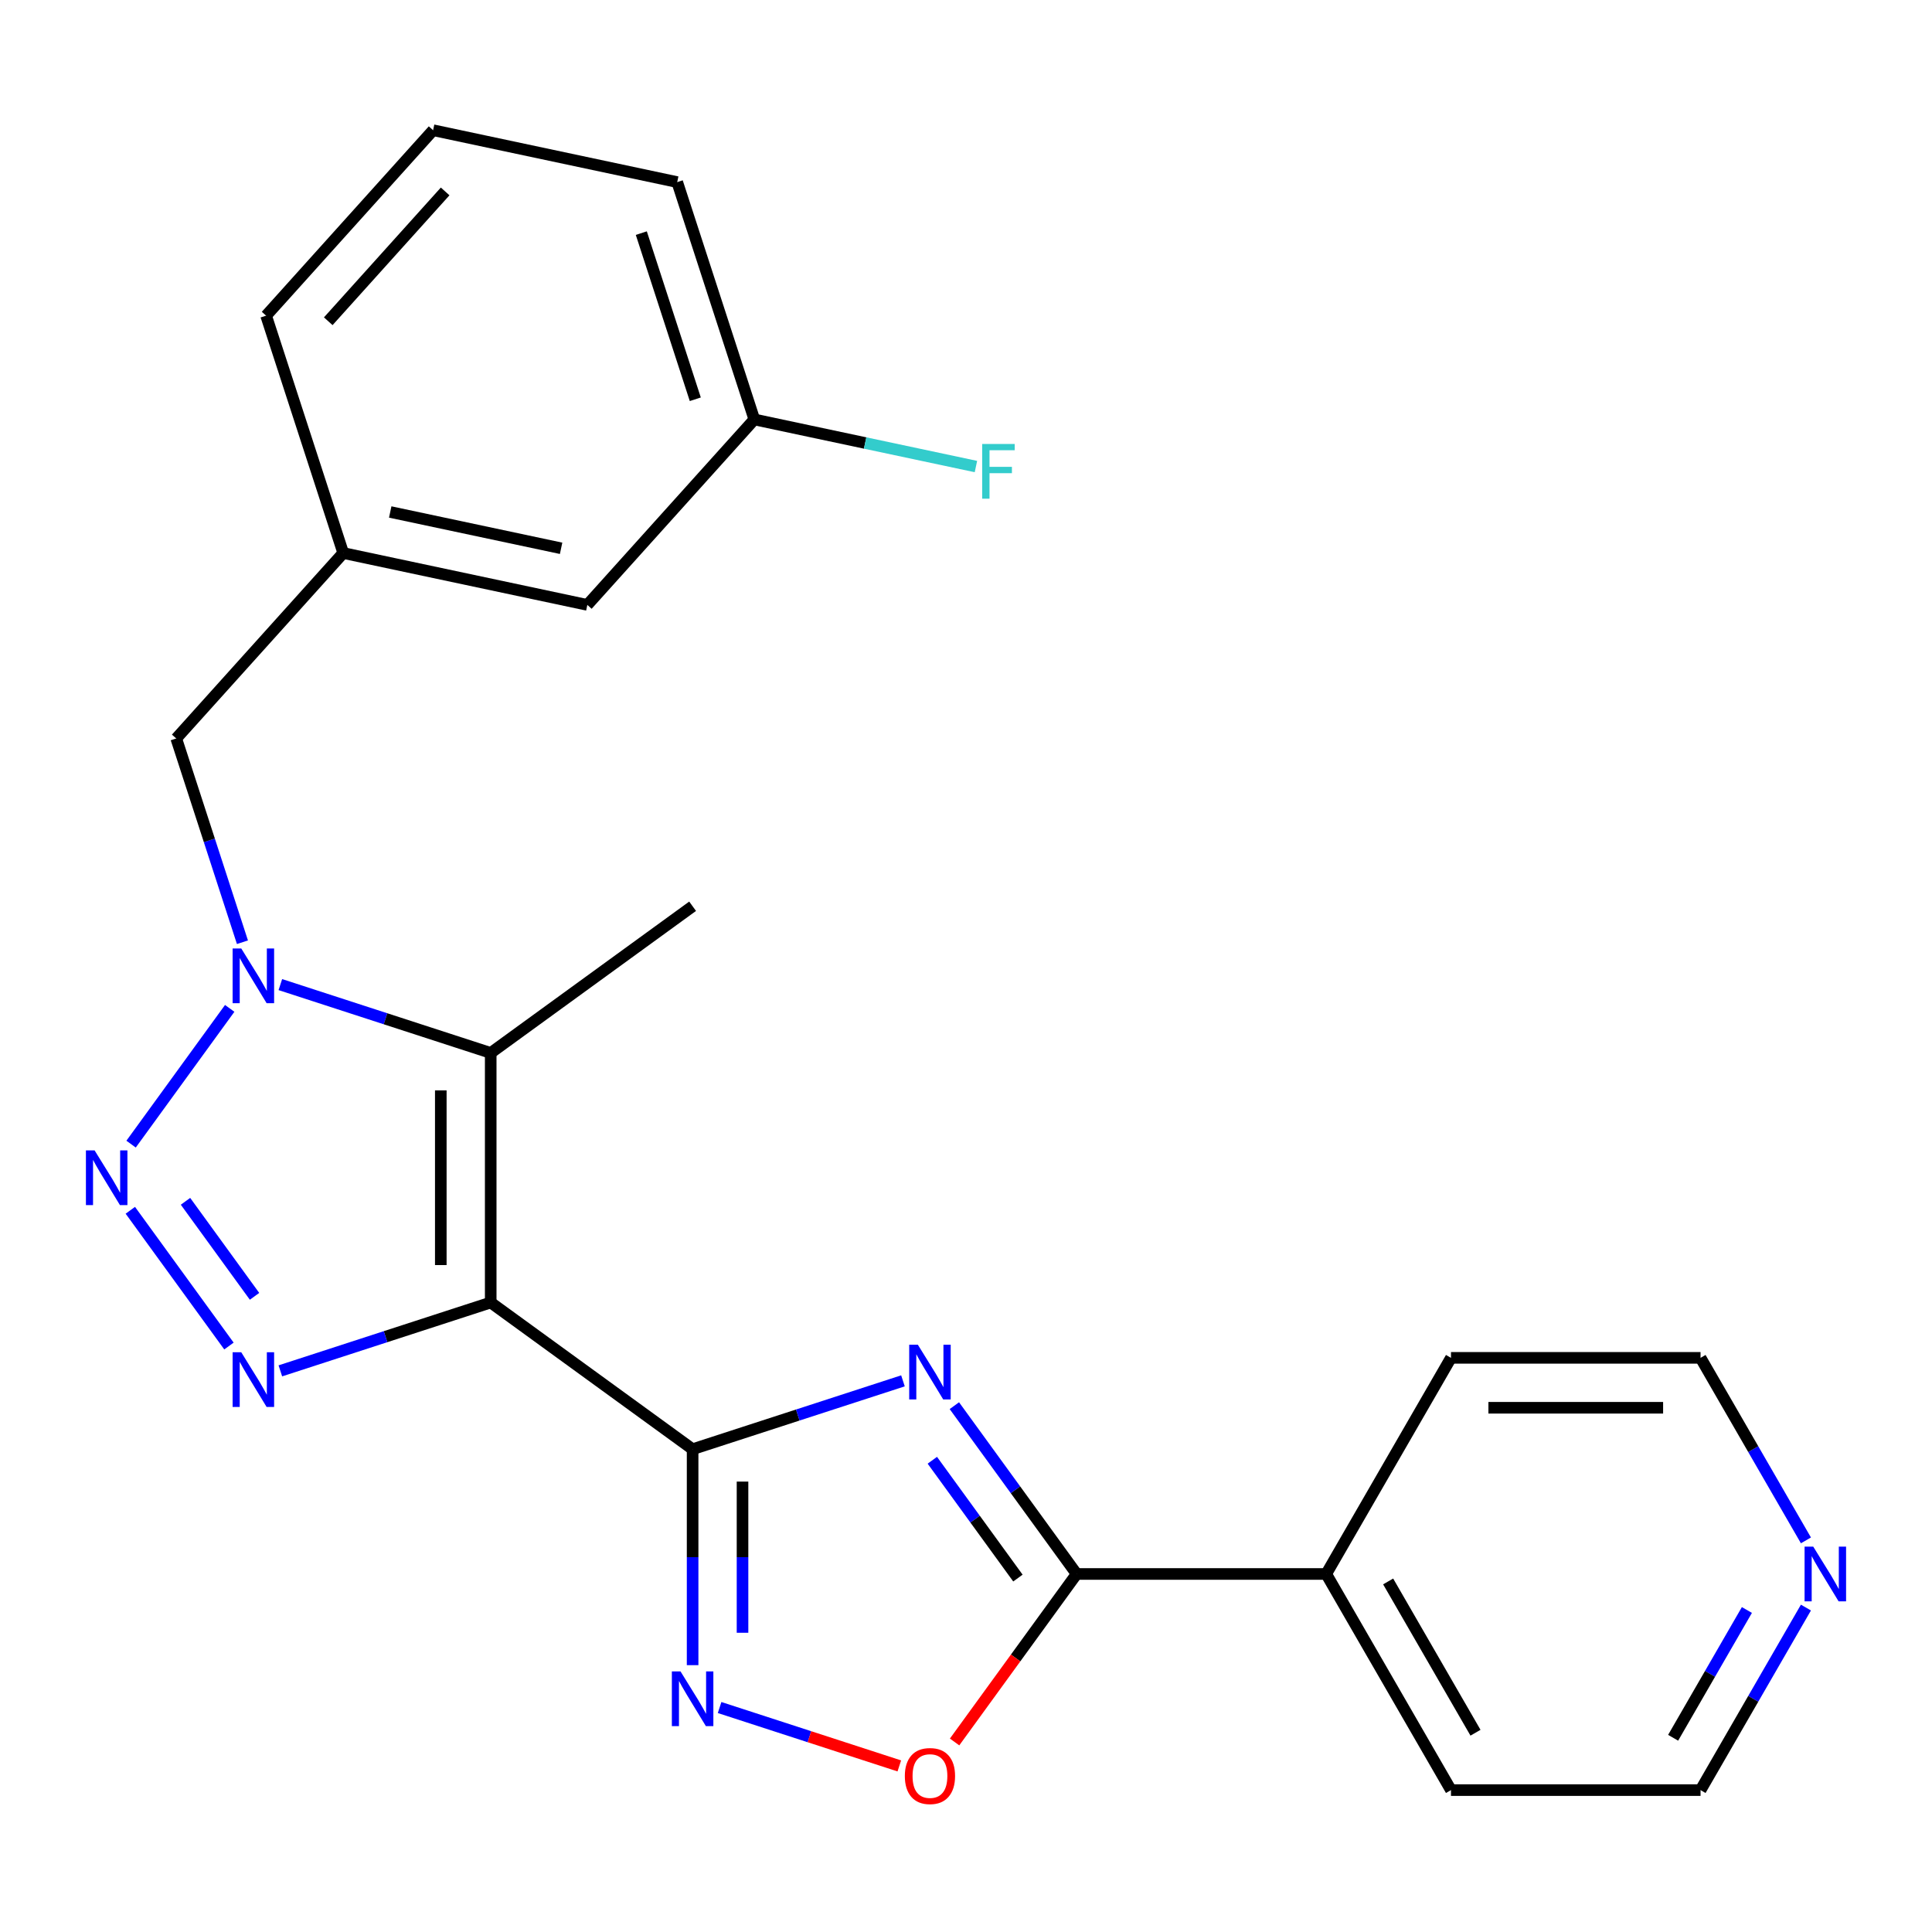 <?xml version='1.0' encoding='iso-8859-1'?>
<svg version='1.1' baseProfile='full'
              xmlns='http://www.w3.org/2000/svg'
                      xmlns:rdkit='http://www.rdkit.org/xml'
                      xmlns:xlink='http://www.w3.org/1999/xlink'
                  xml:space='preserve'
width='1000px' height='1000px' viewBox='0 0 1000 1000'>
<!-- END OF HEADER -->
<rect style='opacity:1.0;fill:#FFFFFF;stroke:none' width='1000' height='1000' x='0' y='0'> </rect>
<path class='bond-0' d='M 253.99,674.175 L 358.493,750.101' style='fill:none;fill-rule:evenodd;stroke:#000000;stroke-width:6px;stroke-linecap:butt;stroke-linejoin:miter;stroke-opacity:1' />
<path class='bond-2' d='M 253.99,674.175 L 199.549,691.864' style='fill:none;fill-rule:evenodd;stroke:#000000;stroke-width:6px;stroke-linecap:butt;stroke-linejoin:miter;stroke-opacity:1' />
<path class='bond-2' d='M 199.549,691.864 L 145.109,709.553' style='fill:none;fill-rule:evenodd;stroke:#0000FF;stroke-width:6px;stroke-linecap:butt;stroke-linejoin:miter;stroke-opacity:1' />
<path class='bond-5' d='M 253.99,674.175 L 253.99,545.003' style='fill:none;fill-rule:evenodd;stroke:#000000;stroke-width:6px;stroke-linecap:butt;stroke-linejoin:miter;stroke-opacity:1' />
<path class='bond-5' d='M 228.155,654.799 L 228.155,564.379' style='fill:none;fill-rule:evenodd;stroke:#000000;stroke-width:6px;stroke-linecap:butt;stroke-linejoin:miter;stroke-opacity:1' />
<path class='bond-1' d='M 358.493,750.101 L 412.933,732.412' style='fill:none;fill-rule:evenodd;stroke:#000000;stroke-width:6px;stroke-linecap:butt;stroke-linejoin:miter;stroke-opacity:1' />
<path class='bond-1' d='M 412.933,732.412 L 467.374,714.723' style='fill:none;fill-rule:evenodd;stroke:#0000FF;stroke-width:6px;stroke-linecap:butt;stroke-linejoin:miter;stroke-opacity:1' />
<path class='bond-6' d='M 358.493,750.101 L 358.493,805.993' style='fill:none;fill-rule:evenodd;stroke:#000000;stroke-width:6px;stroke-linecap:butt;stroke-linejoin:miter;stroke-opacity:1' />
<path class='bond-6' d='M 358.493,805.993 L 358.493,861.884' style='fill:none;fill-rule:evenodd;stroke:#0000FF;stroke-width:6px;stroke-linecap:butt;stroke-linejoin:miter;stroke-opacity:1' />
<path class='bond-6' d='M 384.327,766.869 L 384.327,805.993' style='fill:none;fill-rule:evenodd;stroke:#000000;stroke-width:6px;stroke-linecap:butt;stroke-linejoin:miter;stroke-opacity:1' />
<path class='bond-6' d='M 384.327,805.993 L 384.327,845.117' style='fill:none;fill-rule:evenodd;stroke:#0000FF;stroke-width:6px;stroke-linecap:butt;stroke-linejoin:miter;stroke-opacity:1' />
<path class='bond-7' d='M 493.977,727.574 L 525.623,771.131' style='fill:none;fill-rule:evenodd;stroke:#0000FF;stroke-width:6px;stroke-linecap:butt;stroke-linejoin:miter;stroke-opacity:1' />
<path class='bond-7' d='M 525.623,771.131 L 557.269,814.687' style='fill:none;fill-rule:evenodd;stroke:#000000;stroke-width:6px;stroke-linecap:butt;stroke-linejoin:miter;stroke-opacity:1' />
<path class='bond-7' d='M 482.57,755.826 L 504.722,786.316' style='fill:none;fill-rule:evenodd;stroke:#0000FF;stroke-width:6px;stroke-linecap:butt;stroke-linejoin:miter;stroke-opacity:1' />
<path class='bond-7' d='M 504.722,786.316 L 526.874,816.805' style='fill:none;fill-rule:evenodd;stroke:#000000;stroke-width:6px;stroke-linecap:butt;stroke-linejoin:miter;stroke-opacity:1' />
<path class='bond-3' d='M 118.505,696.703 L 67.457,626.441' style='fill:none;fill-rule:evenodd;stroke:#0000FF;stroke-width:6px;stroke-linecap:butt;stroke-linejoin:miter;stroke-opacity:1' />
<path class='bond-3' d='M 131.749,670.978 L 96.015,621.795' style='fill:none;fill-rule:evenodd;stroke:#0000FF;stroke-width:6px;stroke-linecap:butt;stroke-linejoin:miter;stroke-opacity:1' />
<path class='bond-24' d='M 67.848,592.2 L 118.896,521.938' style='fill:none;fill-rule:evenodd;stroke:#0000FF;stroke-width:6px;stroke-linecap:butt;stroke-linejoin:miter;stroke-opacity:1' />
<path class='bond-4' d='M 145.109,509.625 L 199.549,527.314' style='fill:none;fill-rule:evenodd;stroke:#0000FF;stroke-width:6px;stroke-linecap:butt;stroke-linejoin:miter;stroke-opacity:1' />
<path class='bond-4' d='M 199.549,527.314 L 253.99,545.003' style='fill:none;fill-rule:evenodd;stroke:#000000;stroke-width:6px;stroke-linecap:butt;stroke-linejoin:miter;stroke-opacity:1' />
<path class='bond-9' d='M 125.489,487.697 L 108.356,434.966' style='fill:none;fill-rule:evenodd;stroke:#0000FF;stroke-width:6px;stroke-linecap:butt;stroke-linejoin:miter;stroke-opacity:1' />
<path class='bond-9' d='M 108.356,434.966 L 91.223,382.236' style='fill:none;fill-rule:evenodd;stroke:#000000;stroke-width:6px;stroke-linecap:butt;stroke-linejoin:miter;stroke-opacity:1' />
<path class='bond-14' d='M 253.99,545.003 L 358.493,469.077' style='fill:none;fill-rule:evenodd;stroke:#000000;stroke-width:6px;stroke-linecap:butt;stroke-linejoin:miter;stroke-opacity:1' />
<path class='bond-8' d='M 372.462,883.812 L 418.971,898.924' style='fill:none;fill-rule:evenodd;stroke:#0000FF;stroke-width:6px;stroke-linecap:butt;stroke-linejoin:miter;stroke-opacity:1' />
<path class='bond-8' d='M 418.971,898.924 L 465.481,914.036' style='fill:none;fill-rule:evenodd;stroke:#FF0000;stroke-width:6px;stroke-linecap:butt;stroke-linejoin:miter;stroke-opacity:1' />
<path class='bond-10' d='M 557.269,814.687 L 686.441,814.687' style='fill:none;fill-rule:evenodd;stroke:#000000;stroke-width:6px;stroke-linecap:butt;stroke-linejoin:miter;stroke-opacity:1' />
<path class='bond-25' d='M 557.269,814.687 L 525.681,858.164' style='fill:none;fill-rule:evenodd;stroke:#000000;stroke-width:6px;stroke-linecap:butt;stroke-linejoin:miter;stroke-opacity:1' />
<path class='bond-25' d='M 525.681,858.164 L 494.093,901.641' style='fill:none;fill-rule:evenodd;stroke:#FF0000;stroke-width:6px;stroke-linecap:butt;stroke-linejoin:miter;stroke-opacity:1' />
<path class='bond-12' d='M 91.223,382.236 L 177.656,286.242' style='fill:none;fill-rule:evenodd;stroke:#000000;stroke-width:6px;stroke-linecap:butt;stroke-linejoin:miter;stroke-opacity:1' />
<path class='bond-21' d='M 686.441,814.687 L 751.027,702.821' style='fill:none;fill-rule:evenodd;stroke:#000000;stroke-width:6px;stroke-linecap:butt;stroke-linejoin:miter;stroke-opacity:1' />
<path class='bond-22' d='M 686.441,814.687 L 751.027,926.554' style='fill:none;fill-rule:evenodd;stroke:#000000;stroke-width:6px;stroke-linecap:butt;stroke-linejoin:miter;stroke-opacity:1' />
<path class='bond-22' d='M 718.502,818.55 L 763.713,896.857' style='fill:none;fill-rule:evenodd;stroke:#000000;stroke-width:6px;stroke-linecap:butt;stroke-linejoin:miter;stroke-opacity:1' />
<path class='bond-11' d='M 934.747,832.077 L 907.473,879.315' style='fill:none;fill-rule:evenodd;stroke:#0000FF;stroke-width:6px;stroke-linecap:butt;stroke-linejoin:miter;stroke-opacity:1' />
<path class='bond-11' d='M 907.473,879.315 L 880.2,926.554' style='fill:none;fill-rule:evenodd;stroke:#000000;stroke-width:6px;stroke-linecap:butt;stroke-linejoin:miter;stroke-opacity:1' />
<path class='bond-11' d='M 904.191,833.331 L 885.1,866.398' style='fill:none;fill-rule:evenodd;stroke:#0000FF;stroke-width:6px;stroke-linecap:butt;stroke-linejoin:miter;stroke-opacity:1' />
<path class='bond-11' d='M 885.1,866.398 L 866.009,899.465' style='fill:none;fill-rule:evenodd;stroke:#000000;stroke-width:6px;stroke-linecap:butt;stroke-linejoin:miter;stroke-opacity:1' />
<path class='bond-26' d='M 934.747,797.298 L 907.473,750.059' style='fill:none;fill-rule:evenodd;stroke:#0000FF;stroke-width:6px;stroke-linecap:butt;stroke-linejoin:miter;stroke-opacity:1' />
<path class='bond-26' d='M 907.473,750.059 L 880.2,702.821' style='fill:none;fill-rule:evenodd;stroke:#000000;stroke-width:6px;stroke-linecap:butt;stroke-linejoin:miter;stroke-opacity:1' />
<path class='bond-13' d='M 177.656,286.242 L 304.006,313.099' style='fill:none;fill-rule:evenodd;stroke:#000000;stroke-width:6px;stroke-linecap:butt;stroke-linejoin:miter;stroke-opacity:1' />
<path class='bond-13' d='M 201.98,265.001 L 290.425,283.8' style='fill:none;fill-rule:evenodd;stroke:#000000;stroke-width:6px;stroke-linecap:butt;stroke-linejoin:miter;stroke-opacity:1' />
<path class='bond-20' d='M 177.656,286.242 L 137.74,163.392' style='fill:none;fill-rule:evenodd;stroke:#000000;stroke-width:6px;stroke-linecap:butt;stroke-linejoin:miter;stroke-opacity:1' />
<path class='bond-15' d='M 304.006,313.099 L 390.439,217.105' style='fill:none;fill-rule:evenodd;stroke:#000000;stroke-width:6px;stroke-linecap:butt;stroke-linejoin:miter;stroke-opacity:1' />
<path class='bond-16' d='M 390.439,217.105 L 447.79,229.295' style='fill:none;fill-rule:evenodd;stroke:#000000;stroke-width:6px;stroke-linecap:butt;stroke-linejoin:miter;stroke-opacity:1' />
<path class='bond-16' d='M 447.79,229.295 L 505.14,241.485' style='fill:none;fill-rule:evenodd;stroke:#33CCCC;stroke-width:6px;stroke-linecap:butt;stroke-linejoin:miter;stroke-opacity:1' />
<path class='bond-27' d='M 390.439,217.105 L 350.523,94.254' style='fill:none;fill-rule:evenodd;stroke:#000000;stroke-width:6px;stroke-linecap:butt;stroke-linejoin:miter;stroke-opacity:1' />
<path class='bond-27' d='M 359.882,206.66 L 331.94,120.665' style='fill:none;fill-rule:evenodd;stroke:#000000;stroke-width:6px;stroke-linecap:butt;stroke-linejoin:miter;stroke-opacity:1' />
<path class='bond-17' d='M 224.173,67.398 L 137.74,163.392' style='fill:none;fill-rule:evenodd;stroke:#000000;stroke-width:6px;stroke-linecap:butt;stroke-linejoin:miter;stroke-opacity:1' />
<path class='bond-17' d='M 230.407,99.084 L 169.904,166.279' style='fill:none;fill-rule:evenodd;stroke:#000000;stroke-width:6px;stroke-linecap:butt;stroke-linejoin:miter;stroke-opacity:1' />
<path class='bond-23' d='M 224.173,67.398 L 350.523,94.254' style='fill:none;fill-rule:evenodd;stroke:#000000;stroke-width:6px;stroke-linecap:butt;stroke-linejoin:miter;stroke-opacity:1' />
<path class='bond-18' d='M 880.2,702.821 L 751.027,702.821' style='fill:none;fill-rule:evenodd;stroke:#000000;stroke-width:6px;stroke-linecap:butt;stroke-linejoin:miter;stroke-opacity:1' />
<path class='bond-18' d='M 860.824,728.655 L 770.403,728.655' style='fill:none;fill-rule:evenodd;stroke:#000000;stroke-width:6px;stroke-linecap:butt;stroke-linejoin:miter;stroke-opacity:1' />
<path class='bond-19' d='M 880.2,926.554 L 751.027,926.554' style='fill:none;fill-rule:evenodd;stroke:#000000;stroke-width:6px;stroke-linecap:butt;stroke-linejoin:miter;stroke-opacity:1' />
<path  class='atom-2' d='M 475.083 696.025
L 484.363 711.025
Q 485.283 712.505, 486.763 715.185
Q 488.243 717.865, 488.323 718.025
L 488.323 696.025
L 492.083 696.025
L 492.083 724.345
L 488.203 724.345
L 478.243 707.945
Q 477.083 706.025, 475.843 703.825
Q 474.643 701.625, 474.283 700.945
L 474.283 724.345
L 470.603 724.345
L 470.603 696.025
L 475.083 696.025
' fill='#0000FF'/>
<path  class='atom-3' d='M 124.879 699.932
L 134.159 714.932
Q 135.079 716.412, 136.559 719.092
Q 138.039 721.772, 138.119 721.932
L 138.119 699.932
L 141.879 699.932
L 141.879 728.252
L 137.999 728.252
L 128.039 711.852
Q 126.879 709.932, 125.639 707.732
Q 124.439 705.532, 124.079 704.852
L 124.079 728.252
L 120.399 728.252
L 120.399 699.932
L 124.879 699.932
' fill='#0000FF'/>
<path  class='atom-4' d='M 48.954 595.429
L 58.234 610.429
Q 59.154 611.909, 60.634 614.589
Q 62.114 617.269, 62.194 617.429
L 62.194 595.429
L 65.954 595.429
L 65.954 623.749
L 62.074 623.749
L 52.114 607.349
Q 50.954 605.429, 49.714 603.229
Q 48.514 601.029, 48.154 600.349
L 48.154 623.749
L 44.474 623.749
L 44.474 595.429
L 48.954 595.429
' fill='#0000FF'/>
<path  class='atom-5' d='M 124.879 490.926
L 134.159 505.926
Q 135.079 507.406, 136.559 510.086
Q 138.039 512.766, 138.119 512.926
L 138.119 490.926
L 141.879 490.926
L 141.879 519.246
L 137.999 519.246
L 128.039 502.846
Q 126.879 500.926, 125.639 498.726
Q 124.439 496.526, 124.079 495.846
L 124.079 519.246
L 120.399 519.246
L 120.399 490.926
L 124.879 490.926
' fill='#0000FF'/>
<path  class='atom-7' d='M 352.233 865.114
L 361.513 880.114
Q 362.433 881.594, 363.913 884.274
Q 365.393 886.954, 365.473 887.114
L 365.473 865.114
L 369.233 865.114
L 369.233 893.434
L 365.353 893.434
L 355.393 877.034
Q 354.233 875.114, 352.993 872.914
Q 351.793 870.714, 351.433 870.034
L 351.433 893.434
L 347.753 893.434
L 347.753 865.114
L 352.233 865.114
' fill='#0000FF'/>
<path  class='atom-9' d='M 468.343 919.27
Q 468.343 912.47, 471.703 908.67
Q 475.063 904.87, 481.343 904.87
Q 487.623 904.87, 490.983 908.67
Q 494.343 912.47, 494.343 919.27
Q 494.343 926.15, 490.943 930.07
Q 487.543 933.95, 481.343 933.95
Q 475.103 933.95, 471.703 930.07
Q 468.343 926.19, 468.343 919.27
M 481.343 930.75
Q 485.663 930.75, 487.983 927.87
Q 490.343 924.95, 490.343 919.27
Q 490.343 913.71, 487.983 910.91
Q 485.663 908.07, 481.343 908.07
Q 477.023 908.07, 474.663 910.87
Q 472.343 913.67, 472.343 919.27
Q 472.343 924.99, 474.663 927.87
Q 477.023 930.75, 481.343 930.75
' fill='#FF0000'/>
<path  class='atom-12' d='M 938.526 800.527
L 947.806 815.527
Q 948.726 817.007, 950.206 819.687
Q 951.686 822.367, 951.766 822.527
L 951.766 800.527
L 955.526 800.527
L 955.526 828.847
L 951.646 828.847
L 941.686 812.447
Q 940.526 810.527, 939.286 808.327
Q 938.086 806.127, 937.726 805.447
L 937.726 828.847
L 934.046 828.847
L 934.046 800.527
L 938.526 800.527
' fill='#0000FF'/>
<path  class='atom-17' d='M 508.369 229.801
L 525.209 229.801
L 525.209 233.041
L 512.169 233.041
L 512.169 241.641
L 523.769 241.641
L 523.769 244.921
L 512.169 244.921
L 512.169 258.121
L 508.369 258.121
L 508.369 229.801
' fill='#33CCCC'/>
</svg>
